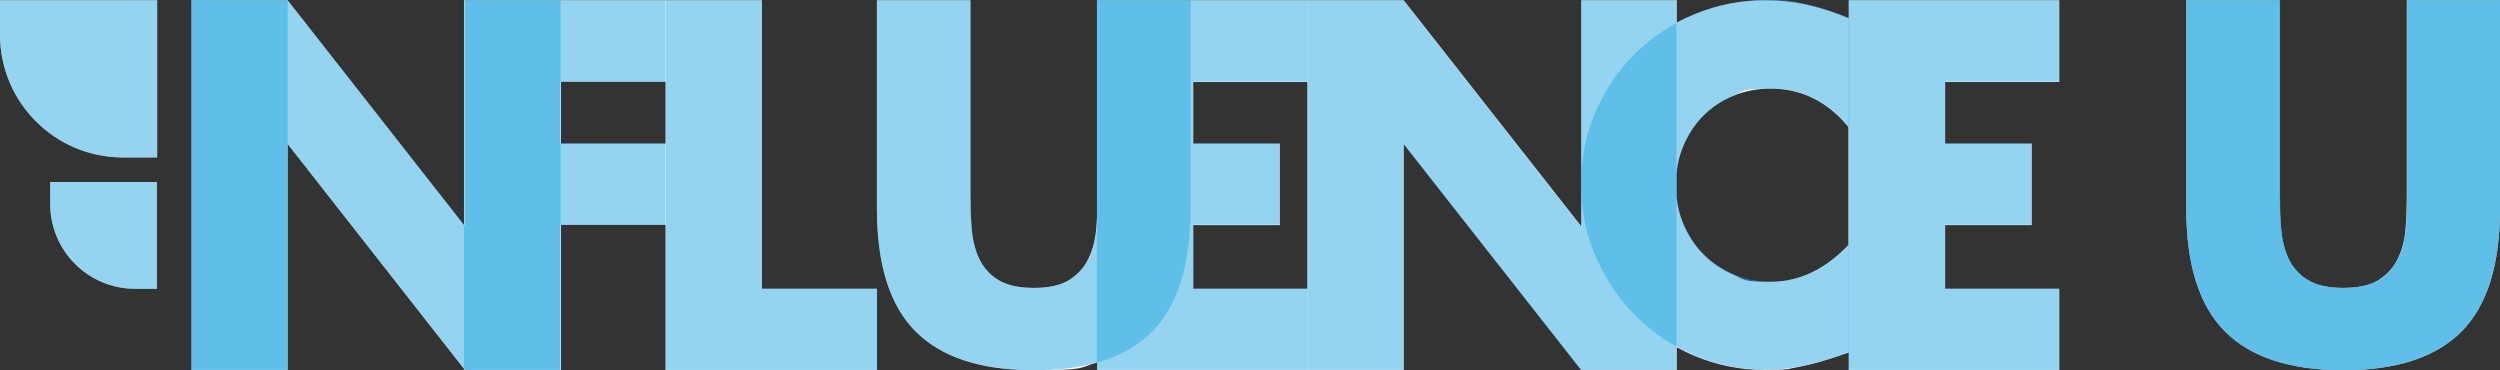 <?xml version="1.0" encoding="UTF-8" standalone="no"?>
<svg
   xmlns:dc="http://purl.org/dc/elements/1.1/"
   xmlns:cc="http://creativecommons.org/ns#"
   xmlns:rdf="http://www.w3.org/1999/02/22-rdf-syntax-ns#"
   xmlns:svg="http://www.w3.org/2000/svg"
   xmlns="http://www.w3.org/2000/svg"
   xmlns:sodipodi="http://sodipodi.sourceforge.net/DTD/sodipodi-0.dtd"
   xmlns:inkscape="http://www.inkscape.org/namespaces/inkscape"
   id="Capa_1"
   data-name="Capa 1"
   version="1.1"
   viewBox="0 0 871.8 129.1"
   sodipodi:docname="logo-influenceu-max.svg"
   width="871.8"
   height="129.1"
   inkscape:version="1.0.2-2 (e86c870879, 2021-01-15)">
  <rect x="0" y="0" width="871.8" height="129.1" fill="#333333" stroke="none"/>
  <sodipodi:namedview
     pagecolor="#ffffff"
     bordercolor="#666666"
     borderopacity="1"
     objecttolerance="10"
     gridtolerance="10"
     guidetolerance="10"
     inkscape:pageopacity="0"
     inkscape:pageshadow="2"
     inkscape:window-width="1920"
     inkscape:window-height="1009"
     id="namedview45"
     showgrid="false"
     inkscape:zoom="1.1186807"
     inkscape:cx="435.30001"
     inkscape:cy="64.450002"
     inkscape:window-x="1272"
     inkscape:window-y="-8"
     inkscape:window-maximized="1"
     inkscape:current-layer="Capa_1" />
  <defs
     id="defs4">
    <style
       id="style2">
      .cls-1 {
        fill: #2dabe3;
        opacity: .5;
      }

      .cls-1, .cls-2 {
        stroke-width: 0px;
      }

      .cls-2 {
        fill: #fff;
      }
    </style>
  </defs>
  <g
     id="g16"
     transform="translate(-9.3,-5.2)">
    <polygon
       class="cls-2"
       points="171.1,5.3 171.1,83.7 109.6,5.3 76.1,5.3 76.1,134.3 109.6,134.3 109.6,55.4 171.1,133.8 171.1,134.3 171.5,134.3 204.7,134.3 204.9,134.3 204.9,83.6 241.4,83.6 241.4,55.3 204.9,55.3 204.9,33.7 241.4,33.7 241.4,134.3 315.1,134.3 315.1,105.9 275,105.9 275,5.3 241.4,5.3 204.9,5.3 171.5,5.3 "
       id="polygon6" />
    <path
       class="cls-2"
       d="m 654,11.6 c -5.2,-2.2 -10.1,-3.7 -14.8,-4.8 -4.7,-1 -9.5,-1.5 -14.3,-1.5 -8.5,0 -16.7,1.6 -24.5,4.8 -2.2,0.9 -4.4,1.9 -6.4,3 V 5.3 h -33.3 v 61 c 0,1 0,2.1 0,3.1 0,1 0,2 0,3.1 V 84.1 L 498.8,5.3 H 391.9 v 74.3 c 0,1.7 -0.2,3.4 -0.3,5.1 -0.3,3.8 -1.1,7.3 -2.6,10.4 -1.4,3.1 -3.6,5.6 -6.6,7.6 -2.9,1.9 -7.1,2.9 -12.6,2.9 -5.5,0 -9.6,-1 -12.6,-2.9 -3,-1.9 -5.2,-4.5 -6.6,-7.6 -1.4,-3.1 -2.2,-6.6 -2.5,-10.4 -0.3,-3.8 -0.4,-7.6 -0.4,-11.2 V 5.3 H 315.1 V 78 c 0,19.5 4.5,33.8 13.5,42.8 9,9 22.7,13.5 41.3,13.5 18.6,0 15.6,-0.9 22,-2.7 v 2.7 H 498.8 V 55.4 l 61.9,78.8 H 594 v -7.9 c 2.1,1.1 4.3,2.2 6.5,3.1 7.7,3.2 15.8,4.8 24.2,4.8 8.4,0 8.3,-0.4 12.5,-1.2 4.2,-0.8 8.7,-2.1 13.6,-3.8 l 3.2,-1.1 v 6.2 h 73.4 V 105.9 H 687.6 V 83.7 h 30.2 V 55.3 H 687.6 V 33.8 h 39.8 V 5.3 H 654 Z M 465.2,105.9 H 425.4 V 83.7 h 30.2 V 55.3 H 425.4 V 33.8 h 39.8 V 106 Z M 654,90.5 c -8.1,8.6 -17.2,13 -27.4,13 -10.2,0 -9,-0.9 -13,-2.6 -4,-1.7 -7.5,-4.1 -10.4,-7.1 -3,-3 -5.3,-6.6 -7,-10.7 -1.2,-2.9 -2,-6.1 -2.3,-9.4 v -8.1 c 0.3,-3.3 1.1,-6.4 2.3,-9.3 1.7,-4.1 4,-7.6 6.9,-10.6 2.9,-3 6.4,-5.3 10.4,-7 4,-1.7 8.4,-2.6 13.2,-2.6 10.8,0 19.9,4.5 27.2,13.4 v 41 z"
       id="path8" />
    <path
       class="cls-2"
       d="m 9.3,17.3 c 0,23.6 19.2,42.8 42.8,42.8 h 12 V 5.3 H 9.3 Z"
       id="path10" />
    <path
       class="cls-2"
       d="m 26.8,76.3 c 0,16.3 13.2,29.6 29.6,29.6 H 64 V 68.7 H 26.8 Z"
       id="path12" />
    <path
       class="cls-2"
       d="m 848.6,5.3 v 68.2 c 0,3.7 -0.1,7.4 -0.4,11.2 -0.3,3.8 -1.1,7.3 -2.6,10.4 -1.4,3.1 -3.6,5.6 -6.6,7.6 -2.9,1.9 -7.1,2.9 -12.6,2.9 -5.5,0 -9.6,-1 -12.6,-2.9 -3,-1.9 -5.2,-4.5 -6.6,-7.6 -1.4,-3.1 -2.2,-6.6 -2.5,-10.4 -0.3,-3.8 -0.4,-7.6 -0.4,-11.2 V 5.3 H 771.7 V 78 c 0,19.5 4.5,33.8 13.5,42.8 9,9 22.7,13.5 41.3,13.5 18.6,0 32.2,-4.5 41.2,-13.5 8.9,-9 13.4,-23.2 13.4,-42.8 V 5.3 h -32.4 z"
       id="path14" />
  </g>
  <path
     class="cls-1"
     d="M 100.3,0.1 V 129 H 66.8 V 0.1 Z"
     id="path18" />
  <path
     class="cls-1"
     d="M 66.8,129.1 V 0.1 h 33.5 l 61.9,78.8 V 0.1 h 33.3 V 129 H 162.2 L 100.3,50.2 V 129 H 66.8 Z"
     id="path20" />
  <path
     class="cls-1"
     d="M 232.1,28.5 H 195.3 V 50 h 36.8 V 78.4 H 195.3 V 129 H 161.8 V 0.1 h 70.3 z"
     id="path22" />
  <path
     class="cls-1"
     d="m 265.7,0.1 v 100.5 h 40.2 V 129 H 232.2 V 0.1 Z"
     id="path24" />
  <path
     class="cls-1"
     d="m 338.5,0.1 v 68.2 c 0,3.7 0.1,7.4 0.4,11.2 0.3,3.8 1.1,7.3 2.5,10.4 1.4,3.1 3.6,5.6 6.6,7.6 3,1.9 7.2,2.9 12.6,2.9 5.4,0 9.6,-1 12.6,-2.9 2.9,-1.9 5.1,-4.5 6.6,-7.6 1.4,-3.1 2.3,-6.6 2.6,-10.4 0.3,-3.8 0.4,-7.6 0.4,-11.2 V 0.1 h 32.4 v 72.7 c 0,19.5 -4.5,33.8 -13.4,42.8 -8.9,9 -22.7,13.5 -41.2,13.5 -18.5,0 -32.3,-4.5 -41.3,-13.5 -9,-9 -13.5,-23.2 -13.5,-42.8 V 0.1 h 32.6 z"
     id="path26" />
  <path
     class="cls-1"
     d="m 795.1,0.1 v 68.2 c 0,3.7 0.1,7.4 0.4,11.2 0.3,3.8 1.1,7.3 2.5,10.4 1.4,3.1 3.6,5.6 6.6,7.6 3,1.9 7.2,2.9 12.6,2.9 5.4,0 9.6,-1 12.6,-2.9 2.9,-1.9 5.1,-4.5 6.6,-7.6 1.4,-3.1 2.3,-6.6 2.6,-10.4 0.3,-3.8 0.4,-7.6 0.4,-11.2 V 0.1 h 32.4 v 72.7 c 0,19.5 -4.5,33.8 -13.4,42.8 -8.9,9 -22.7,13.5 -41.2,13.5 -18.5,0 -32.3,-4.5 -41.3,-13.5 -9,-9 -13.5,-23.2 -13.5,-42.8 V 0.1 H 795 Z"
     id="path28" />
  <path
     class="cls-1"
     d="M 455.9,28.5 H 416.1 V 50 h 30.2 v 28.4 h -30.2 v 22.2 h 39.8 V 129 H 382.5 V 0.1 h 73.4 z"
     id="path30" />
  <path
     class="cls-1"
     d="M 455.9,129.1 V 0.1 h 33.5 l 61.9,78.8 V 0.1 h 33.3 V 129 H 551.3 L 489.4,50.2 V 129 h -33.5 z"
     id="path32" />
  <path
     class="cls-1"
     d="m 644.7,44.3 c -7.3,-9 -16.4,-13.4 -27.2,-13.4 -10.8,0 -9.2,0.9 -13.2,2.6 -4,1.7 -7.5,4.1 -10.4,7 -2.9,3 -5.2,6.5 -6.9,10.6 -1.7,4.1 -2.5,8.5 -2.5,13.3 0,4.8 0.8,9.3 2.5,13.4 1.7,4.1 4,7.7 7,10.7 3,3 6.5,5.4 10.4,7.1 4,1.7 8.3,2.6 13,2.6 10.1,0 19.3,-4.3 27.4,-13 v 37.6 l -3.2,1.1 c -4.9,1.7 -9.4,3 -13.6,3.8 -4.2,0.8 -8.4,1.2 -12.5,1.2 -8.4,0 -16.5,-1.6 -24.2,-4.8 -7.7,-3.2 -14.5,-7.7 -20.4,-13.4 -5.9,-5.8 -10.6,-12.6 -14.2,-20.6 -3.6,-7.9 -5.3,-16.6 -5.3,-26 0,-9.4 1.8,-18 5.3,-25.8 3.5,-7.8 8.2,-14.6 14.1,-20.2 C 576.7,12.4 583.5,8 591.3,4.8 599.1,1.6 607.2,0 615.8,0 c 8.6,0 9.6,0.5 14.3,1.5 4.7,1 9.6,2.6 14.8,4.8 v 37.9 z"
     id="path34" />
  <path
     class="cls-1"
     d="M 718.1,28.5 H 678.3 V 50 h 30.2 v 28.4 h -30.2 v 22.2 h 39.8 V 129 H 644.7 V 0.1 h 73.4 z"
     id="path36" />
  <path
     class="cls-1"
     d="m 0,0.1 h 54.8 v 54.8 h -12 C 19.2,54.9 0,35.7 0,12.1 Z"
     id="path38" />
  <path
     class="cls-1"
     d="m 17.5,63.5 h 37.2 v 37.2 H 47.1 C 30.8,100.7 17.5,87.4 17.5,71.1 Z"
     id="path40" />
  <path
     class="cls-1"
     d="m 795.1,0.1 v 68.2 c 0,3.7 0.1,7.4 0.4,11.2 0.3,3.8 1.1,7.3 2.5,10.4 1.4,3.1 3.6,5.6 6.6,7.6 3,1.9 7.2,2.9 12.6,2.9 5.4,0 9.6,-1 12.6,-2.9 2.9,-1.9 5.1,-4.5 6.6,-7.6 1.4,-3.1 2.3,-6.6 2.6,-10.4 0.3,-3.8 0.4,-7.6 0.4,-11.2 V 0.1 h 32.4 v 72.7 c 0,19.5 -4.5,33.8 -13.4,42.8 -8.9,9 -22.7,13.5 -41.2,13.5 -18.5,0 -32.3,-4.5 -41.3,-13.5 -9,-9 -13.5,-23.2 -13.5,-42.8 V 0.1 H 795 Z"
     id="path42" />
</svg>
